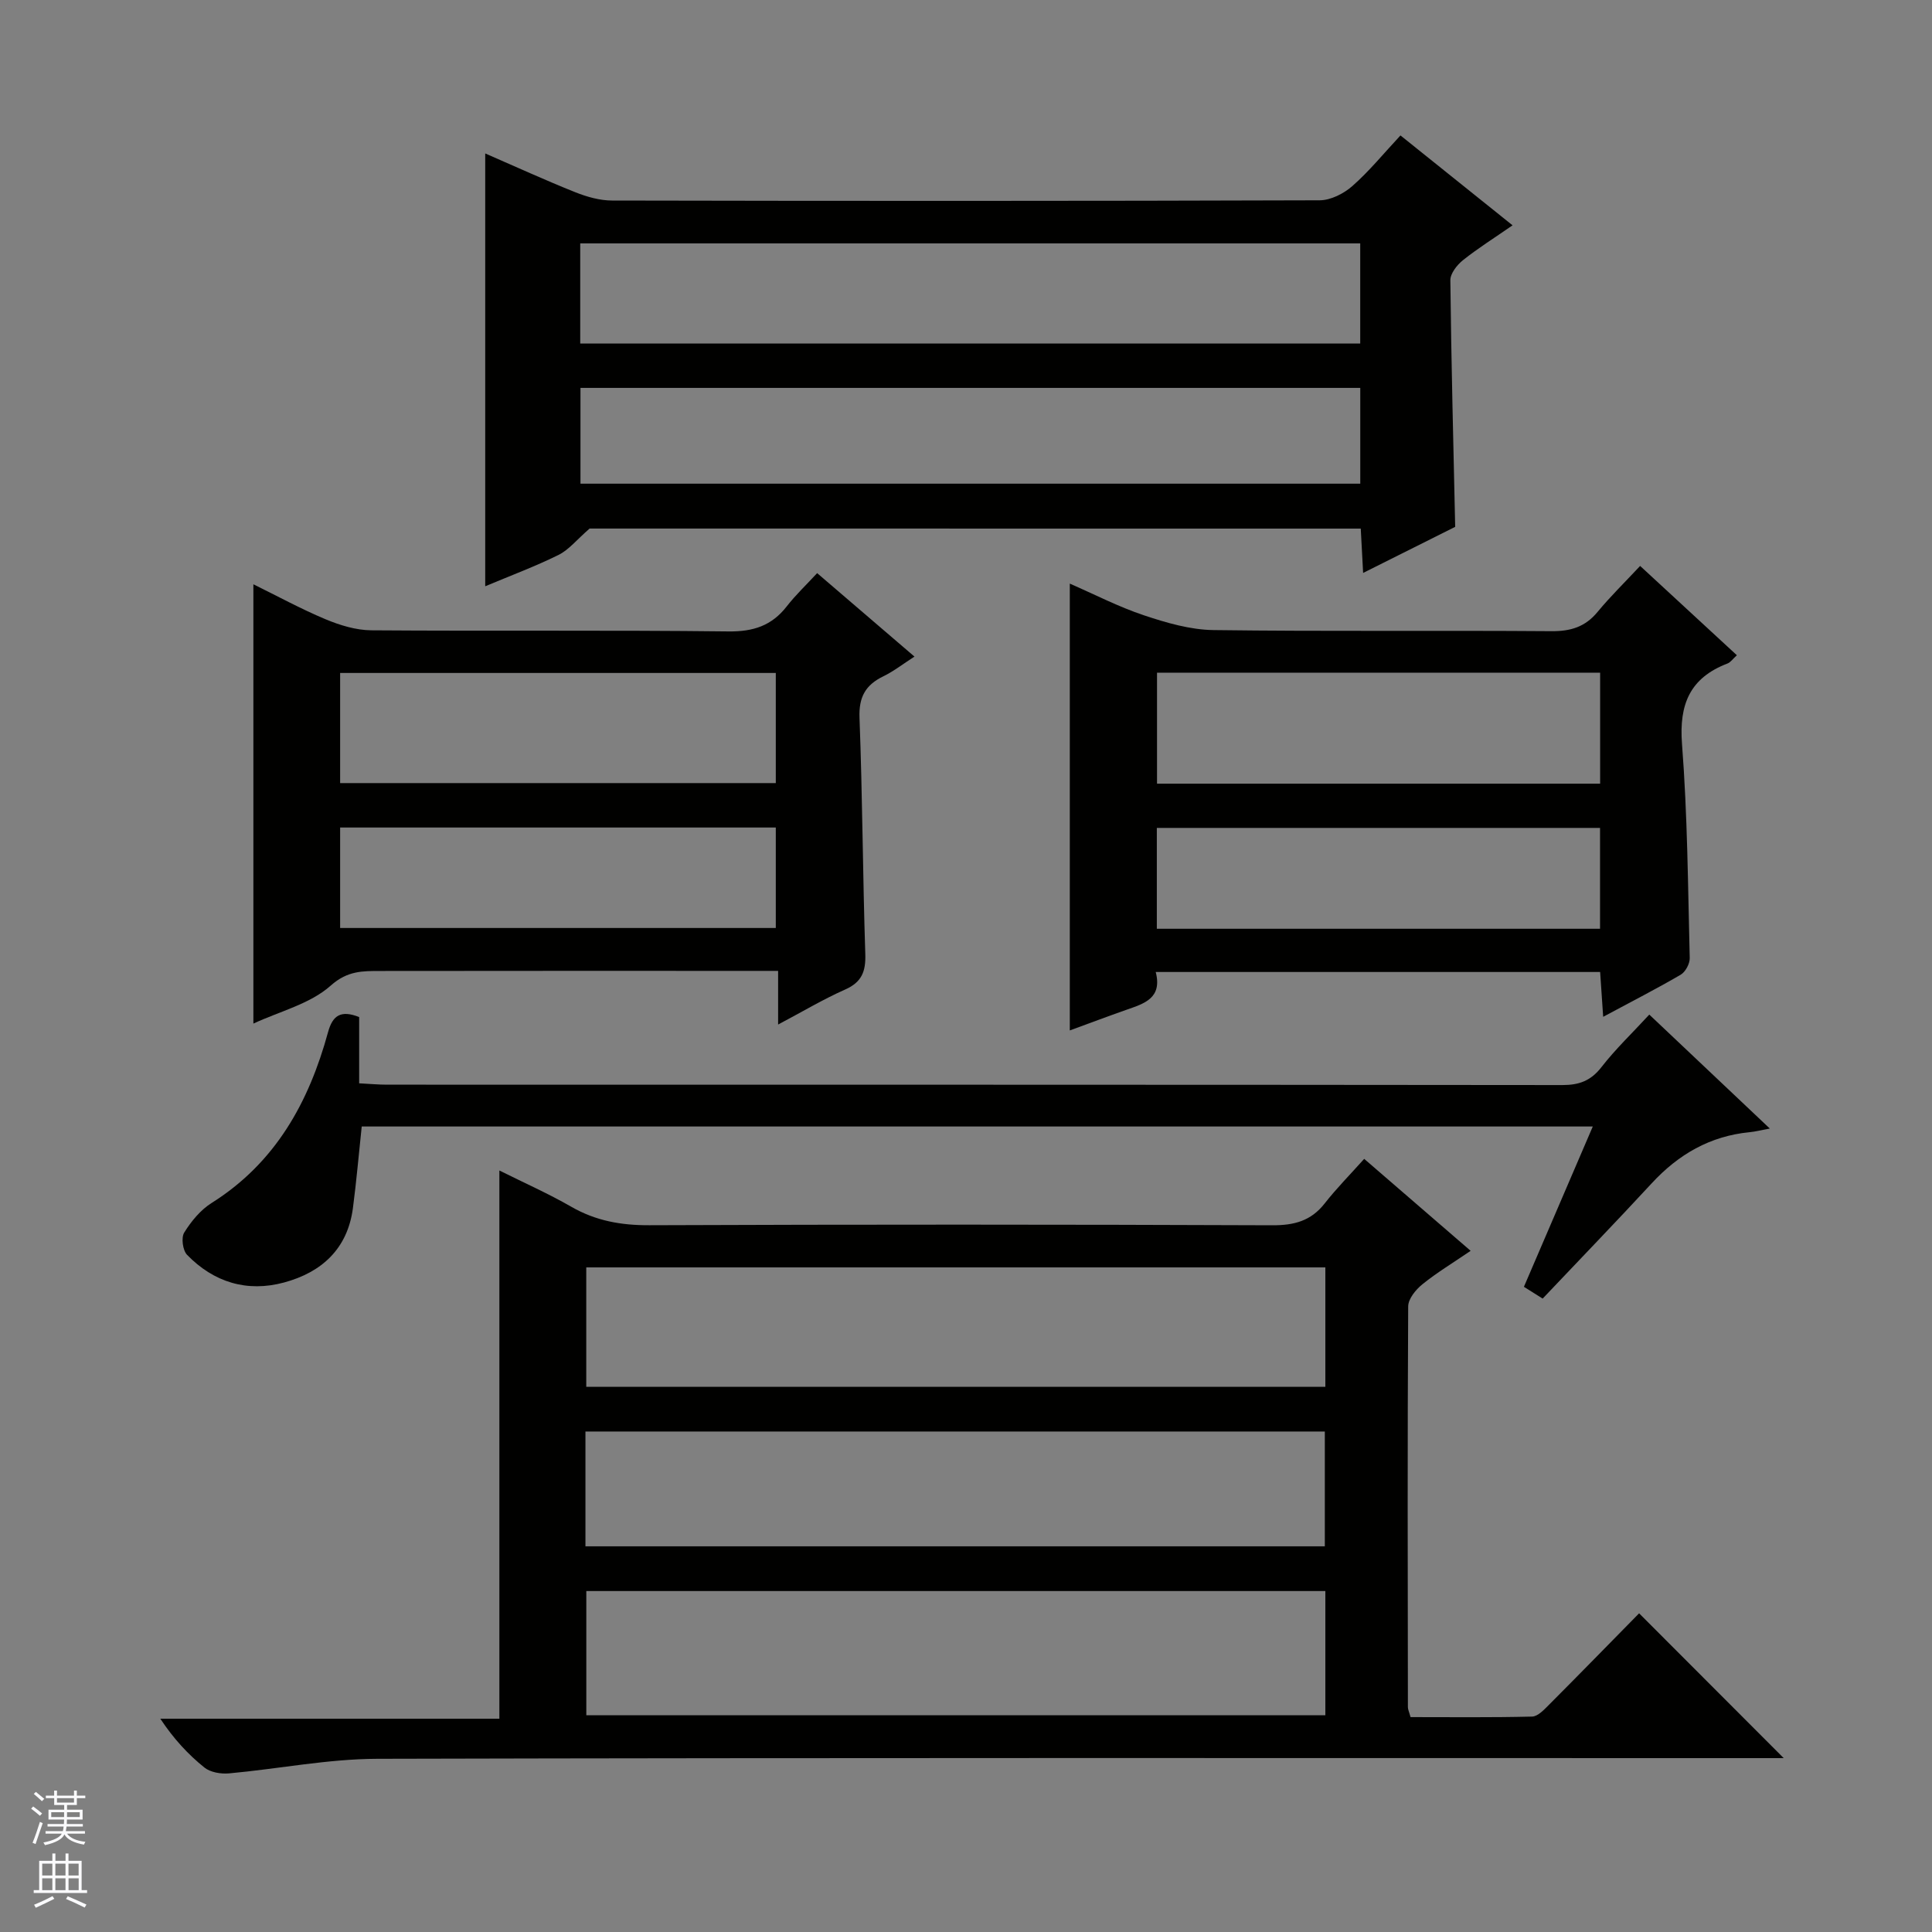 <svg enable-background="new 0 0 400 400" viewBox="0 0 400 400" xmlns="http://www.w3.org/2000/svg"><rect x="0" y="0" width="400" height="400" fill="#808080" stroke="none"/><g fill="#010100"><path d="m339.36 334.02c10.16 10.17 19.78 19.81 29.94 29.98-2.03 0-3.9 0-5.77 0-95.14 0-190.29-.1-285.43.14-10.23.03-20.44 2.09-30.68 3.02-1.68.15-3.86-.21-5.1-1.21-3.36-2.71-6.33-5.89-9.13-10.11h70.2c0-38.12 0-75.36 0-113.5 5.03 2.51 10.09 4.75 14.86 7.49 5.08 2.93 10.34 3.87 16.19 3.84 42.99-.17 85.98-.16 128.97.01 4.52.02 8.01-.89 10.85-4.52 2.45-3.13 5.26-5.96 8.18-9.23 7.66 6.62 14.54 12.56 22.04 19.04-3.6 2.46-6.96 4.48-9.98 6.92-1.37 1.1-2.94 3.02-2.95 4.58-.16 27.66-.1 55.32-.06 82.98 0 .47.24.94.55 2.06 8.3 0 16.74.1 25.16-.11 1.21-.03 2.52-1.46 3.55-2.49 6.23-6.25 12.39-12.56 18.61-18.89zm-64.96-4.61c-51.35 0-102.23 0-153.01 0v25.71h153.01c0-8.77 0-17.07 0-25.71zm0-67.01c-51.34 0-102.22 0-153.02 0v24.72h153.02c0-8.43 0-16.39 0-24.72zm-153.19 57.75h153.08c0-8.21 0-15.98 0-23.77-51.18 0-102.06 0-153.08 0z"/><path d="m122.07 109.43c-2.67 2.32-4.3 4.41-6.45 5.47-4.86 2.4-9.97 4.3-15.16 6.48 0-30.06 0-59.58 0-89.61 6.24 2.71 12.39 5.53 18.65 8.03 2.41.96 5.09 1.72 7.65 1.72 48.82.1 97.64.11 146.46-.05 2.29-.01 4.99-1.38 6.77-2.95 3.48-3.06 6.44-6.7 9.96-10.48 7.91 6.34 15.25 12.22 23.21 18.61-3.69 2.56-7.12 4.71-10.26 7.21-1.24.99-2.64 2.77-2.62 4.17.18 16.79.62 33.59 1 51.05-5.72 2.86-12.04 6.02-19.06 9.54-.18-3.33-.33-6.04-.49-9.18-53.67-.01-107.38-.01-159.66-.01zm-1.94-38.3h161.49c0-7.22 0-13.98 0-20.74-54.02 0-107.73 0-161.49 0zm.05 29.01h161.45c0-6.88 0-13.3 0-19.83-53.96 0-107.61 0-161.45 0z"/><path d="m331.92 210.52c-.25-3.59-.44-6.36-.63-9.28-30.73 0-61.14 0-92.01 0 1.4 5.42-2.36 6.53-6.02 7.81-3.88 1.36-7.73 2.82-11.77 4.29 0-30.96 0-61.48 0-92.51 5.1 2.22 10.11 4.82 15.4 6.58 4.63 1.54 9.55 2.98 14.36 3.04 23.31.31 46.64.05 69.95.23 3.99.03 7-.88 9.56-3.99 2.64-3.2 5.63-6.11 8.81-9.52 6.9 6.37 13.32 12.3 20.03 18.49-.82.74-1.29 1.46-1.94 1.71-7.76 2.97-10.05 8.42-9.42 16.65 1.14 14.73 1.23 29.55 1.6 44.34.03 1.16-.89 2.87-1.88 3.45-5 2.92-10.16 5.55-16.04 8.71zm-.63-71.25c-30.82 0-61.2 0-91.74 0v22.98h91.74c0-7.74 0-15.15 0-22.98zm-.02 53.02c0-7.42 0-14.18 0-20.88-30.82 0-61.32 0-91.76 0v20.88z"/><path d="m169.18 118.66c6.96 5.97 13.26 11.37 20.15 17.28-2.38 1.53-4.3 3.04-6.44 4.08-3.69 1.79-5.1 4.27-4.94 8.59.62 16.29.67 32.6 1.2 48.9.12 3.62-.72 5.84-4.19 7.37-4.53 2.01-8.81 4.57-13.86 7.24 0-3.82 0-7.17 0-11.11-2.33 0-4.11 0-5.88 0-25.48 0-50.97-.02-76.45.02-3.66.01-6.8-.09-10.3 3.03-4.25 3.79-10.52 5.31-16.01 7.86 0-30.36 0-60.37 0-90.95 4.95 2.43 9.83 5.1 14.94 7.24 2.97 1.24 6.29 2.26 9.47 2.29 24.65.18 49.3-.06 73.95.23 5.14.06 8.95-1.18 12.07-5.19 1.84-2.37 4.04-4.44 6.29-6.88zm-98.76 43.47h90.2c0-7.89 0-15.32 0-22.8-30.21 0-60.11 0-90.2 0zm0 30h90.2c0-7.23 0-13.99 0-20.8-30.21 0-60.11 0-90.2 0z"/><path d="m329.77 233.23c-85.31 0-170.02 0-254.88 0-.61 5.73-1.09 11.32-1.82 16.88-1.11 8.45-6.46 13.31-14.27 15.42-7.67 2.07-14.55-.05-20.07-5.73-.9-.93-1.25-3.55-.59-4.61 1.45-2.34 3.38-4.69 5.68-6.13 13.22-8.32 20.13-20.85 24.1-35.37.95-3.46 2.64-4.62 6.44-3.12v13.72c2.21.11 3.97.28 5.73.28 81.13.01 162.27-.01 243.4.08 3.47 0 5.88-.89 8.07-3.71 2.94-3.78 6.45-7.12 9.91-10.88 8.24 7.79 16.3 15.41 24.95 23.59-1.83.34-3.01.65-4.2.76-8.18.8-14.73 4.6-20.25 10.58-7.34 7.94-14.85 15.71-22.58 23.87-1.01-.64-2.2-1.39-3.88-2.44 4.72-10.99 9.4-21.88 14.26-33.19z"/></g><path d="m6.45 374.46.42-.45c.65.47 1.27.95 1.85 1.44l-.45.49c-.66-.56-1.26-1.06-1.83-1.48m.93 7.33-.63-.26c.55-1.36 1.05-2.8 1.52-4.33.19.1.38.19.59.27-.46 1.29-.95 2.73-1.48 4.32m-.38-10.38.44-.42c.43.34 1.01.82 1.74 1.44l-.49.49c-.53-.51-1.09-1.01-1.69-1.51m2.5.35h1.72v-1.04h.59v1.04h3.52v-1.04h.59v1.04h1.75v.53h-1.75v1.42h-2.03v.97h3.22v2.03h-3.24c0 .35-.01.66-.03.93h3.32v.53h-3.37c-.03.27-.08.58-.15.94h3.96v.53h-3.71c.67.92 1.93 1.48 3.79 1.68-.13.24-.23.44-.29.59-2.13-.38-3.48-1.08-4.04-2.12-.43.97-1.77 1.72-4.03 2.23-.09-.19-.2-.37-.33-.55 2.1-.42 3.37-1.03 3.81-1.83h-3.36v-.53h3.58c.08-.29.13-.61.16-.94h-3.33v-.53h3.39c.02-.27.04-.58.04-.93h-3.23v-2.03h3.25v-.97h-2.07v-1.42h-1.73zm1.12 3.44v1h2.65c.01-.3.02-.44.01-.4v-.25-.35zm1.19-2h3.52v-.91h-3.52zm4.71 2h-2.63v.59c0 .15-.01.28-.01.4h2.64z" fill="#fafafc"/><path d="m13.55 383.74h.63v1.52h2.72v6.07h1.13v.6h-11.05v-.6h1.13v-6.07h2.73v-1.52h.63v1.52h2.1v-1.52zm-2.68 8.83.38.56c-1.24.63-2.53 1.25-3.85 1.85-.1-.21-.21-.42-.34-.63 1.36-.55 2.63-1.15 3.81-1.78m-2.13-4.27h2.1v-2.45h-2.1zm0 3.04h2.1v-2.46h-2.1zm2.72-3.04h2.1v-2.45h-2.1zm0 3.04h2.1v-2.46h-2.1zm6.07 3.6c-1.41-.71-2.7-1.3-3.86-1.78l.35-.56c1.45.62 2.75 1.19 3.88 1.72zm-1.25-9.09h-2.1v2.45h2.1zm-2.09 5.49h2.1v-2.46h-2.1z" fill="#fafafc"/></svg>